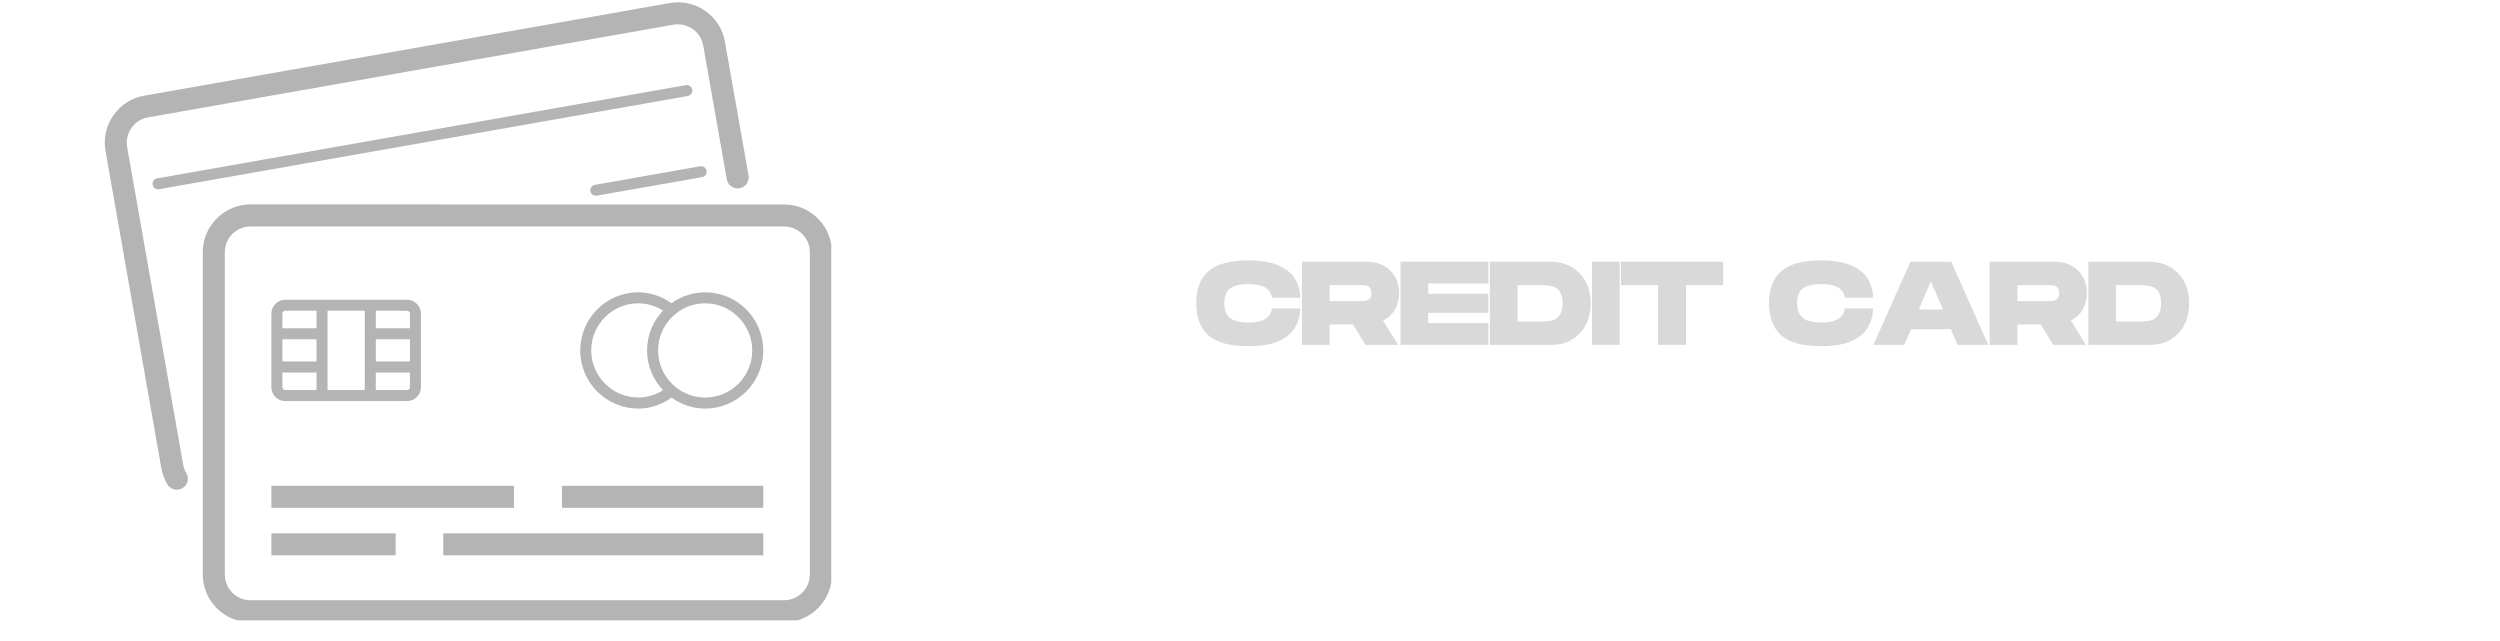 <svg xmlns="http://www.w3.org/2000/svg" xmlns:xlink="http://www.w3.org/1999/xlink" width="156" viewBox="0 0 116.88 30" height="40" preserveAspectRatio="xMidYMid meet"><defs><clipPath id="e2f358e4d4"><path d="M 4.73 0 L 35 0 L 35 23 L 4.73 23 Z M 4.73 0 "></path></clipPath><clipPath id="63ce4e7448"><path d="M 9 9 L 38.844 9 L 38.844 29.031 L 9 29.031 Z M 9 9 "></path></clipPath><clipPath id="3c9de5ccef"><path d="M 0.48 2 L 6 2 L 6 7 L 0.48 7 Z M 0.48 2 "></path></clipPath><clipPath id="619e007c07"><rect x="0" width="49" y="0" height="9"></rect></clipPath></defs><g id="87abedc422"><g clip-rule="nonzero" clip-path="url(#e2f358e4d4)"><path style=" stroke:none;fill-rule:nonzero;fill:#b4b4b4;fill-opacity:1;" d="M 8.211 22.918 C 8.035 22.918 7.863 22.824 7.77 22.664 C 7.633 22.43 7.539 22.18 7.492 21.918 L 4.879 7.07 C 4.773 6.48 4.902 5.887 5.246 5.398 C 5.59 4.906 6.105 4.578 6.691 4.477 L 31.277 0.145 C 31.871 0.035 32.461 0.172 32.953 0.516 C 33.441 0.859 33.77 1.371 33.867 1.957 L 34.973 8.215 C 35.02 8.492 34.832 8.762 34.555 8.812 C 34.277 8.859 34.004 8.676 33.953 8.391 L 32.852 2.133 C 32.797 1.816 32.621 1.543 32.359 1.359 C 32.094 1.172 31.773 1.102 31.453 1.156 L 6.871 5.492 C 6.555 5.547 6.277 5.723 6.09 5.988 C 5.906 6.254 5.836 6.574 5.891 6.891 L 8.512 21.738 C 8.535 21.883 8.586 22.016 8.66 22.141 C 8.805 22.387 8.723 22.703 8.473 22.848 C 8.391 22.895 8.301 22.918 8.211 22.918 Z M 8.211 22.918 "></path></g><g clip-rule="nonzero" clip-path="url(#63ce4e7448)"><path style=" stroke:none;fill-rule:nonzero;fill:#b4b4b4;fill-opacity:1;" d="M 36.637 29.121 L 11.672 29.121 C 11.07 29.121 10.504 28.887 10.086 28.465 C 9.664 28.043 9.43 27.48 9.43 26.883 L 9.43 11.805 C 9.43 11.207 9.664 10.645 10.086 10.223 C 10.508 9.801 11.07 9.566 11.668 9.566 L 36.637 9.57 C 37.234 9.57 37.797 9.801 38.219 10.227 C 38.641 10.648 38.875 11.211 38.871 11.805 L 38.871 26.883 C 38.875 27.48 38.641 28.039 38.219 28.465 C 37.797 28.887 37.234 29.121 36.637 29.121 Z M 11.668 10.598 C 11.344 10.598 11.043 10.723 10.812 10.953 C 10.586 11.18 10.461 11.484 10.461 11.805 L 10.461 26.883 C 10.461 27.207 10.586 27.508 10.812 27.738 C 11.043 27.965 11.344 28.09 11.668 28.09 L 36.637 28.09 C 36.961 28.09 37.262 27.965 37.488 27.734 C 37.719 27.508 37.84 27.207 37.84 26.883 L 37.84 11.805 C 37.84 11.484 37.719 11.184 37.488 10.953 C 37.262 10.727 36.957 10.598 36.633 10.598 Z M 11.668 10.598 "></path></g><path style=" stroke:none;fill-rule:nonzero;fill:#b4b4b4;fill-opacity:1;" d="M 32.941 13.68 C 32.352 13.68 31.809 13.871 31.367 14.191 C 30.926 13.879 30.395 13.68 29.816 13.68 C 28.316 13.68 27.094 14.898 27.094 16.402 C 27.094 17.902 28.312 19.121 29.816 19.121 C 30.398 19.121 30.926 18.922 31.367 18.609 C 31.812 18.926 32.352 19.121 32.941 19.121 C 34.441 19.121 35.66 17.902 35.66 16.402 C 35.66 14.898 34.441 13.68 32.941 13.68 Z M 27.609 16.398 C 27.609 15.184 28.602 14.195 29.816 14.195 C 30.238 14.195 30.633 14.324 30.969 14.535 C 30.508 15.023 30.223 15.676 30.223 16.398 C 30.223 17.121 30.508 17.773 30.969 18.262 C 30.633 18.473 30.238 18.602 29.816 18.602 C 28.598 18.605 27.609 17.613 27.609 16.398 Z M 32.941 18.605 C 31.727 18.605 30.738 17.613 30.738 16.402 C 30.738 15.188 31.727 14.195 32.941 14.195 C 34.156 14.195 35.145 15.188 35.145 16.402 C 35.145 17.613 34.156 18.605 32.941 18.605 Z M 32.941 18.605 "></path><path style=" stroke:none;fill-rule:nonzero;fill:#b4b4b4;fill-opacity:1;" d="M 12.641 22.734 L 23.996 22.734 L 23.996 23.766 L 12.641 23.766 Z M 12.641 22.734 "></path><path style=" stroke:none;fill-rule:nonzero;fill:#b4b4b4;fill-opacity:1;" d="M 26.242 22.734 L 35.66 22.734 L 35.66 23.766 L 26.242 23.766 Z M 26.242 22.734 "></path><path style=" stroke:none;fill-rule:nonzero;fill:#b4b4b4;fill-opacity:1;" d="M 12.641 24.961 L 18.457 24.961 L 18.457 25.988 L 12.641 25.988 Z M 12.641 24.961 "></path><path style=" stroke:none;fill-rule:nonzero;fill:#b4b4b4;fill-opacity:1;" d="M 20.684 24.961 L 35.66 24.961 L 35.66 25.988 L 20.684 25.988 Z M 20.684 24.961 "></path><path style=" stroke:none;fill-rule:nonzero;fill:#b4b4b4;fill-opacity:1;" d="M 18.988 14.027 L 13.293 14.027 C 12.934 14.027 12.641 14.32 12.641 14.68 L 12.641 18.117 C 12.641 18.48 12.934 18.77 13.293 18.77 L 18.988 18.77 C 19.348 18.77 19.641 18.48 19.641 18.117 L 19.641 14.68 C 19.641 14.32 19.348 14.027 18.988 14.027 Z M 13.156 15.879 L 14.754 15.879 L 14.754 16.918 L 13.156 16.918 Z M 15.27 14.543 L 17.012 14.543 L 17.012 18.254 L 15.27 18.254 Z M 17.527 15.879 L 19.125 15.879 L 19.125 16.918 L 17.527 16.918 Z M 19.125 14.68 L 19.125 15.363 L 17.527 15.363 L 17.527 14.543 L 18.988 14.543 C 19.066 14.543 19.125 14.602 19.125 14.68 Z M 13.293 14.543 L 14.754 14.543 L 14.754 15.363 L 13.156 15.363 L 13.156 14.676 C 13.156 14.605 13.215 14.543 13.293 14.543 Z M 13.156 18.117 L 13.156 17.434 L 14.754 17.434 L 14.754 18.254 L 13.293 18.254 C 13.219 18.254 13.156 18.195 13.156 18.117 Z M 18.988 18.254 L 17.527 18.254 L 17.527 17.434 L 19.125 17.434 L 19.125 18.121 C 19.125 18.195 19.066 18.254 18.988 18.254 Z M 18.988 18.254 "></path><path style=" stroke:none;fill-rule:nonzero;fill:#b4b4b4;fill-opacity:1;" d="M 7.332 8.859 C 7.211 8.859 7.102 8.77 7.082 8.645 C 7.059 8.504 7.148 8.371 7.289 8.348 L 32.039 3.984 C 32.176 3.957 32.312 4.051 32.336 4.191 C 32.363 4.332 32.266 4.465 32.129 4.492 L 7.379 8.855 C 7.363 8.859 7.348 8.859 7.332 8.859 Z M 7.332 8.859 "></path><path style=" stroke:none;fill-rule:nonzero;fill:#b4b4b4;fill-opacity:1;" d="M 27.824 9.16 C 27.699 9.16 27.594 9.074 27.57 8.949 C 27.547 8.809 27.637 8.676 27.781 8.652 L 32.707 7.781 C 32.844 7.758 32.984 7.852 33.008 7.992 C 33.031 8.133 32.938 8.266 32.801 8.289 L 27.867 9.156 C 27.855 9.16 27.836 9.16 27.824 9.16 Z M 27.824 9.16 "></path><g transform="matrix(1,0,0,1,55,10)"><g clip-path="url(#619e007c07)"><g clip-rule="nonzero" clip-path="url(#3c9de5ccef)"><g style="fill:#d9d9d9;fill-opacity:1;"><g transform="translate(0.829, 6.139)"><path style="stroke:none" d="M 2.547 0.062 C 1.68 0.062 1.055 -0.102 0.672 -0.438 C 0.285 -0.781 0.094 -1.285 0.094 -1.953 C 0.094 -2.617 0.285 -3.117 0.672 -3.453 C 1.055 -3.785 1.68 -3.953 2.547 -3.953 C 3.316 -3.953 3.906 -3.805 4.312 -3.516 C 4.719 -3.234 4.938 -2.797 4.969 -2.203 L 3.641 -2.203 C 3.609 -2.422 3.5 -2.582 3.312 -2.688 C 3.133 -2.789 2.879 -2.844 2.547 -2.844 C 2.242 -2.844 2.008 -2.805 1.844 -2.734 C 1.676 -2.66 1.562 -2.555 1.5 -2.422 C 1.438 -2.285 1.406 -2.129 1.406 -1.953 C 1.406 -1.773 1.438 -1.617 1.5 -1.484 C 1.562 -1.348 1.676 -1.238 1.844 -1.156 C 2.008 -1.082 2.242 -1.047 2.547 -1.047 C 2.879 -1.047 3.133 -1.098 3.312 -1.203 C 3.5 -1.316 3.609 -1.484 3.641 -1.703 L 4.969 -1.703 C 4.938 -1.109 4.719 -0.664 4.312 -0.375 C 3.914 -0.082 3.328 0.062 2.547 0.062 Z M 2.547 0.062 "></path></g></g></g><g style="fill:#d9d9d9;fill-opacity:1;"><g transform="translate(5.715, 6.139)"><path style="stroke:none" d="M 0.156 0 L 0.156 -3.891 L 3.203 -3.891 C 3.504 -3.891 3.766 -3.828 3.984 -3.703 C 4.211 -3.578 4.391 -3.406 4.516 -3.188 C 4.641 -2.969 4.703 -2.711 4.703 -2.422 C 4.703 -2.129 4.633 -1.867 4.5 -1.641 C 4.375 -1.422 4.191 -1.254 3.953 -1.141 L 4.656 0 L 3.125 0 L 2.547 -0.953 L 1.453 -0.953 L 1.453 0 Z M 1.453 -2.047 L 2.938 -2.047 C 3 -2.047 3.066 -2.051 3.141 -2.062 C 3.211 -2.082 3.273 -2.113 3.328 -2.156 C 3.379 -2.207 3.406 -2.297 3.406 -2.422 C 3.406 -2.547 3.379 -2.633 3.328 -2.688 C 3.273 -2.738 3.211 -2.77 3.141 -2.781 C 3.066 -2.789 3 -2.797 2.938 -2.797 L 1.453 -2.797 Z M 1.453 -2.047 "></path></g></g><g style="fill:#d9d9d9;fill-opacity:1;"><g transform="translate(10.328, 6.139)"><path style="stroke:none" d="M 0.156 0 L 0.156 -3.891 L 4.266 -3.891 L 4.266 -2.875 L 1.453 -2.875 L 1.453 -2.391 L 4.266 -2.391 L 4.266 -1.5 L 1.453 -1.5 L 1.453 -1.016 L 4.266 -1.016 L 4.266 0 Z M 0.156 0 "></path></g></g><g style="fill:#d9d9d9;fill-opacity:1;"><g transform="translate(14.508, 6.139)"><path style="stroke:none" d="M 0.156 0 L 0.156 -3.891 L 3.031 -3.891 C 3.27 -3.891 3.5 -3.848 3.719 -3.766 C 3.938 -3.691 4.129 -3.57 4.297 -3.406 C 4.473 -3.25 4.613 -3.047 4.719 -2.797 C 4.82 -2.555 4.875 -2.273 4.875 -1.953 C 4.875 -1.617 4.82 -1.328 4.719 -1.078 C 4.613 -0.836 4.473 -0.633 4.297 -0.469 C 4.129 -0.312 3.938 -0.191 3.719 -0.109 C 3.5 -0.035 3.27 0 3.031 0 Z M 1.453 -1.094 L 2.594 -1.094 C 2.707 -1.094 2.82 -1.098 2.938 -1.109 C 3.051 -1.129 3.156 -1.164 3.25 -1.219 C 3.344 -1.281 3.414 -1.363 3.469 -1.469 C 3.531 -1.582 3.562 -1.742 3.562 -1.953 C 3.562 -2.148 3.531 -2.305 3.469 -2.422 C 3.414 -2.535 3.344 -2.617 3.25 -2.672 C 3.156 -2.723 3.051 -2.754 2.938 -2.766 C 2.82 -2.785 2.707 -2.797 2.594 -2.797 L 1.453 -2.797 Z M 1.453 -1.094 "></path></g></g><g style="fill:#d9d9d9;fill-opacity:1;"><g transform="translate(19.288, 6.139)"><path style="stroke:none" d="M 0.156 0 L 0.156 -3.891 L 1.453 -3.891 L 1.453 0 Z M 0.156 0 "></path></g></g><g style="fill:#d9d9d9;fill-opacity:1;"><g transform="translate(20.707, 6.139)"><path style="stroke:none" d="M 1.828 0 L 1.828 -2.797 L 0.094 -2.797 L 0.094 -3.891 L 4.875 -3.891 L 4.875 -2.797 L 3.141 -2.797 L 3.141 0 Z M 1.828 0 "></path></g></g><g style="fill:#d9d9d9;fill-opacity:1;"><g transform="translate(25.499, 6.139)"><path style="stroke:none" d=""></path></g></g><g style="fill:#d9d9d9;fill-opacity:1;"><g transform="translate(27.636, 6.139)"><path style="stroke:none" d="M 2.547 0.062 C 1.68 0.062 1.055 -0.102 0.672 -0.438 C 0.285 -0.781 0.094 -1.285 0.094 -1.953 C 0.094 -2.617 0.285 -3.117 0.672 -3.453 C 1.055 -3.785 1.68 -3.953 2.547 -3.953 C 3.316 -3.953 3.906 -3.805 4.312 -3.516 C 4.719 -3.234 4.938 -2.797 4.969 -2.203 L 3.641 -2.203 C 3.609 -2.422 3.5 -2.582 3.312 -2.688 C 3.133 -2.789 2.879 -2.844 2.547 -2.844 C 2.242 -2.844 2.008 -2.805 1.844 -2.734 C 1.676 -2.66 1.562 -2.555 1.5 -2.422 C 1.438 -2.285 1.406 -2.129 1.406 -1.953 C 1.406 -1.773 1.438 -1.617 1.5 -1.484 C 1.562 -1.348 1.676 -1.238 1.844 -1.156 C 2.008 -1.082 2.242 -1.047 2.547 -1.047 C 2.879 -1.047 3.133 -1.098 3.312 -1.203 C 3.5 -1.316 3.609 -1.484 3.641 -1.703 L 4.969 -1.703 C 4.938 -1.109 4.719 -0.664 4.312 -0.375 C 3.914 -0.082 3.328 0.062 2.547 0.062 Z M 2.547 0.062 "></path></g></g><g style="fill:#d9d9d9;fill-opacity:1;"><g transform="translate(32.522, 6.139)"><path style="stroke:none" d="M 0.094 0 L 1.828 -3.891 L 3.734 -3.891 L 5.469 0 L 4.031 0 L 3.719 -0.734 L 1.859 -0.734 L 1.531 0 Z M 2.219 -1.656 L 3.344 -1.656 L 2.781 -2.969 Z M 2.219 -1.656 "></path></g></g><g style="fill:#d9d9d9;fill-opacity:1;"><g transform="translate(37.903, 6.139)"><path style="stroke:none" d="M 0.156 0 L 0.156 -3.891 L 3.203 -3.891 C 3.504 -3.891 3.766 -3.828 3.984 -3.703 C 4.211 -3.578 4.391 -3.406 4.516 -3.188 C 4.641 -2.969 4.703 -2.711 4.703 -2.422 C 4.703 -2.129 4.633 -1.867 4.5 -1.641 C 4.375 -1.422 4.191 -1.254 3.953 -1.141 L 4.656 0 L 3.125 0 L 2.547 -0.953 L 1.453 -0.953 L 1.453 0 Z M 1.453 -2.047 L 2.938 -2.047 C 3 -2.047 3.066 -2.051 3.141 -2.062 C 3.211 -2.082 3.273 -2.113 3.328 -2.156 C 3.379 -2.207 3.406 -2.297 3.406 -2.422 C 3.406 -2.547 3.379 -2.633 3.328 -2.688 C 3.273 -2.738 3.211 -2.77 3.141 -2.781 C 3.066 -2.789 3 -2.797 2.938 -2.797 L 1.453 -2.797 Z M 1.453 -2.047 "></path></g></g><g style="fill:#d9d9d9;fill-opacity:1;"><g transform="translate(42.517, 6.139)"><path style="stroke:none" d="M 0.156 0 L 0.156 -3.891 L 3.031 -3.891 C 3.27 -3.891 3.5 -3.848 3.719 -3.766 C 3.938 -3.691 4.129 -3.57 4.297 -3.406 C 4.473 -3.25 4.613 -3.047 4.719 -2.797 C 4.82 -2.555 4.875 -2.273 4.875 -1.953 C 4.875 -1.617 4.82 -1.328 4.719 -1.078 C 4.613 -0.836 4.473 -0.633 4.297 -0.469 C 4.129 -0.312 3.938 -0.191 3.719 -0.109 C 3.5 -0.035 3.27 0 3.031 0 Z M 1.453 -1.094 L 2.594 -1.094 C 2.707 -1.094 2.82 -1.098 2.938 -1.109 C 3.051 -1.129 3.156 -1.164 3.25 -1.219 C 3.344 -1.281 3.414 -1.363 3.469 -1.469 C 3.531 -1.582 3.562 -1.742 3.562 -1.953 C 3.562 -2.148 3.531 -2.305 3.469 -2.422 C 3.414 -2.535 3.344 -2.617 3.25 -2.672 C 3.156 -2.723 3.051 -2.754 2.938 -2.766 C 2.82 -2.785 2.707 -2.797 2.594 -2.797 L 1.453 -2.797 Z M 1.453 -1.094 "></path></g></g></g></g></g></svg>